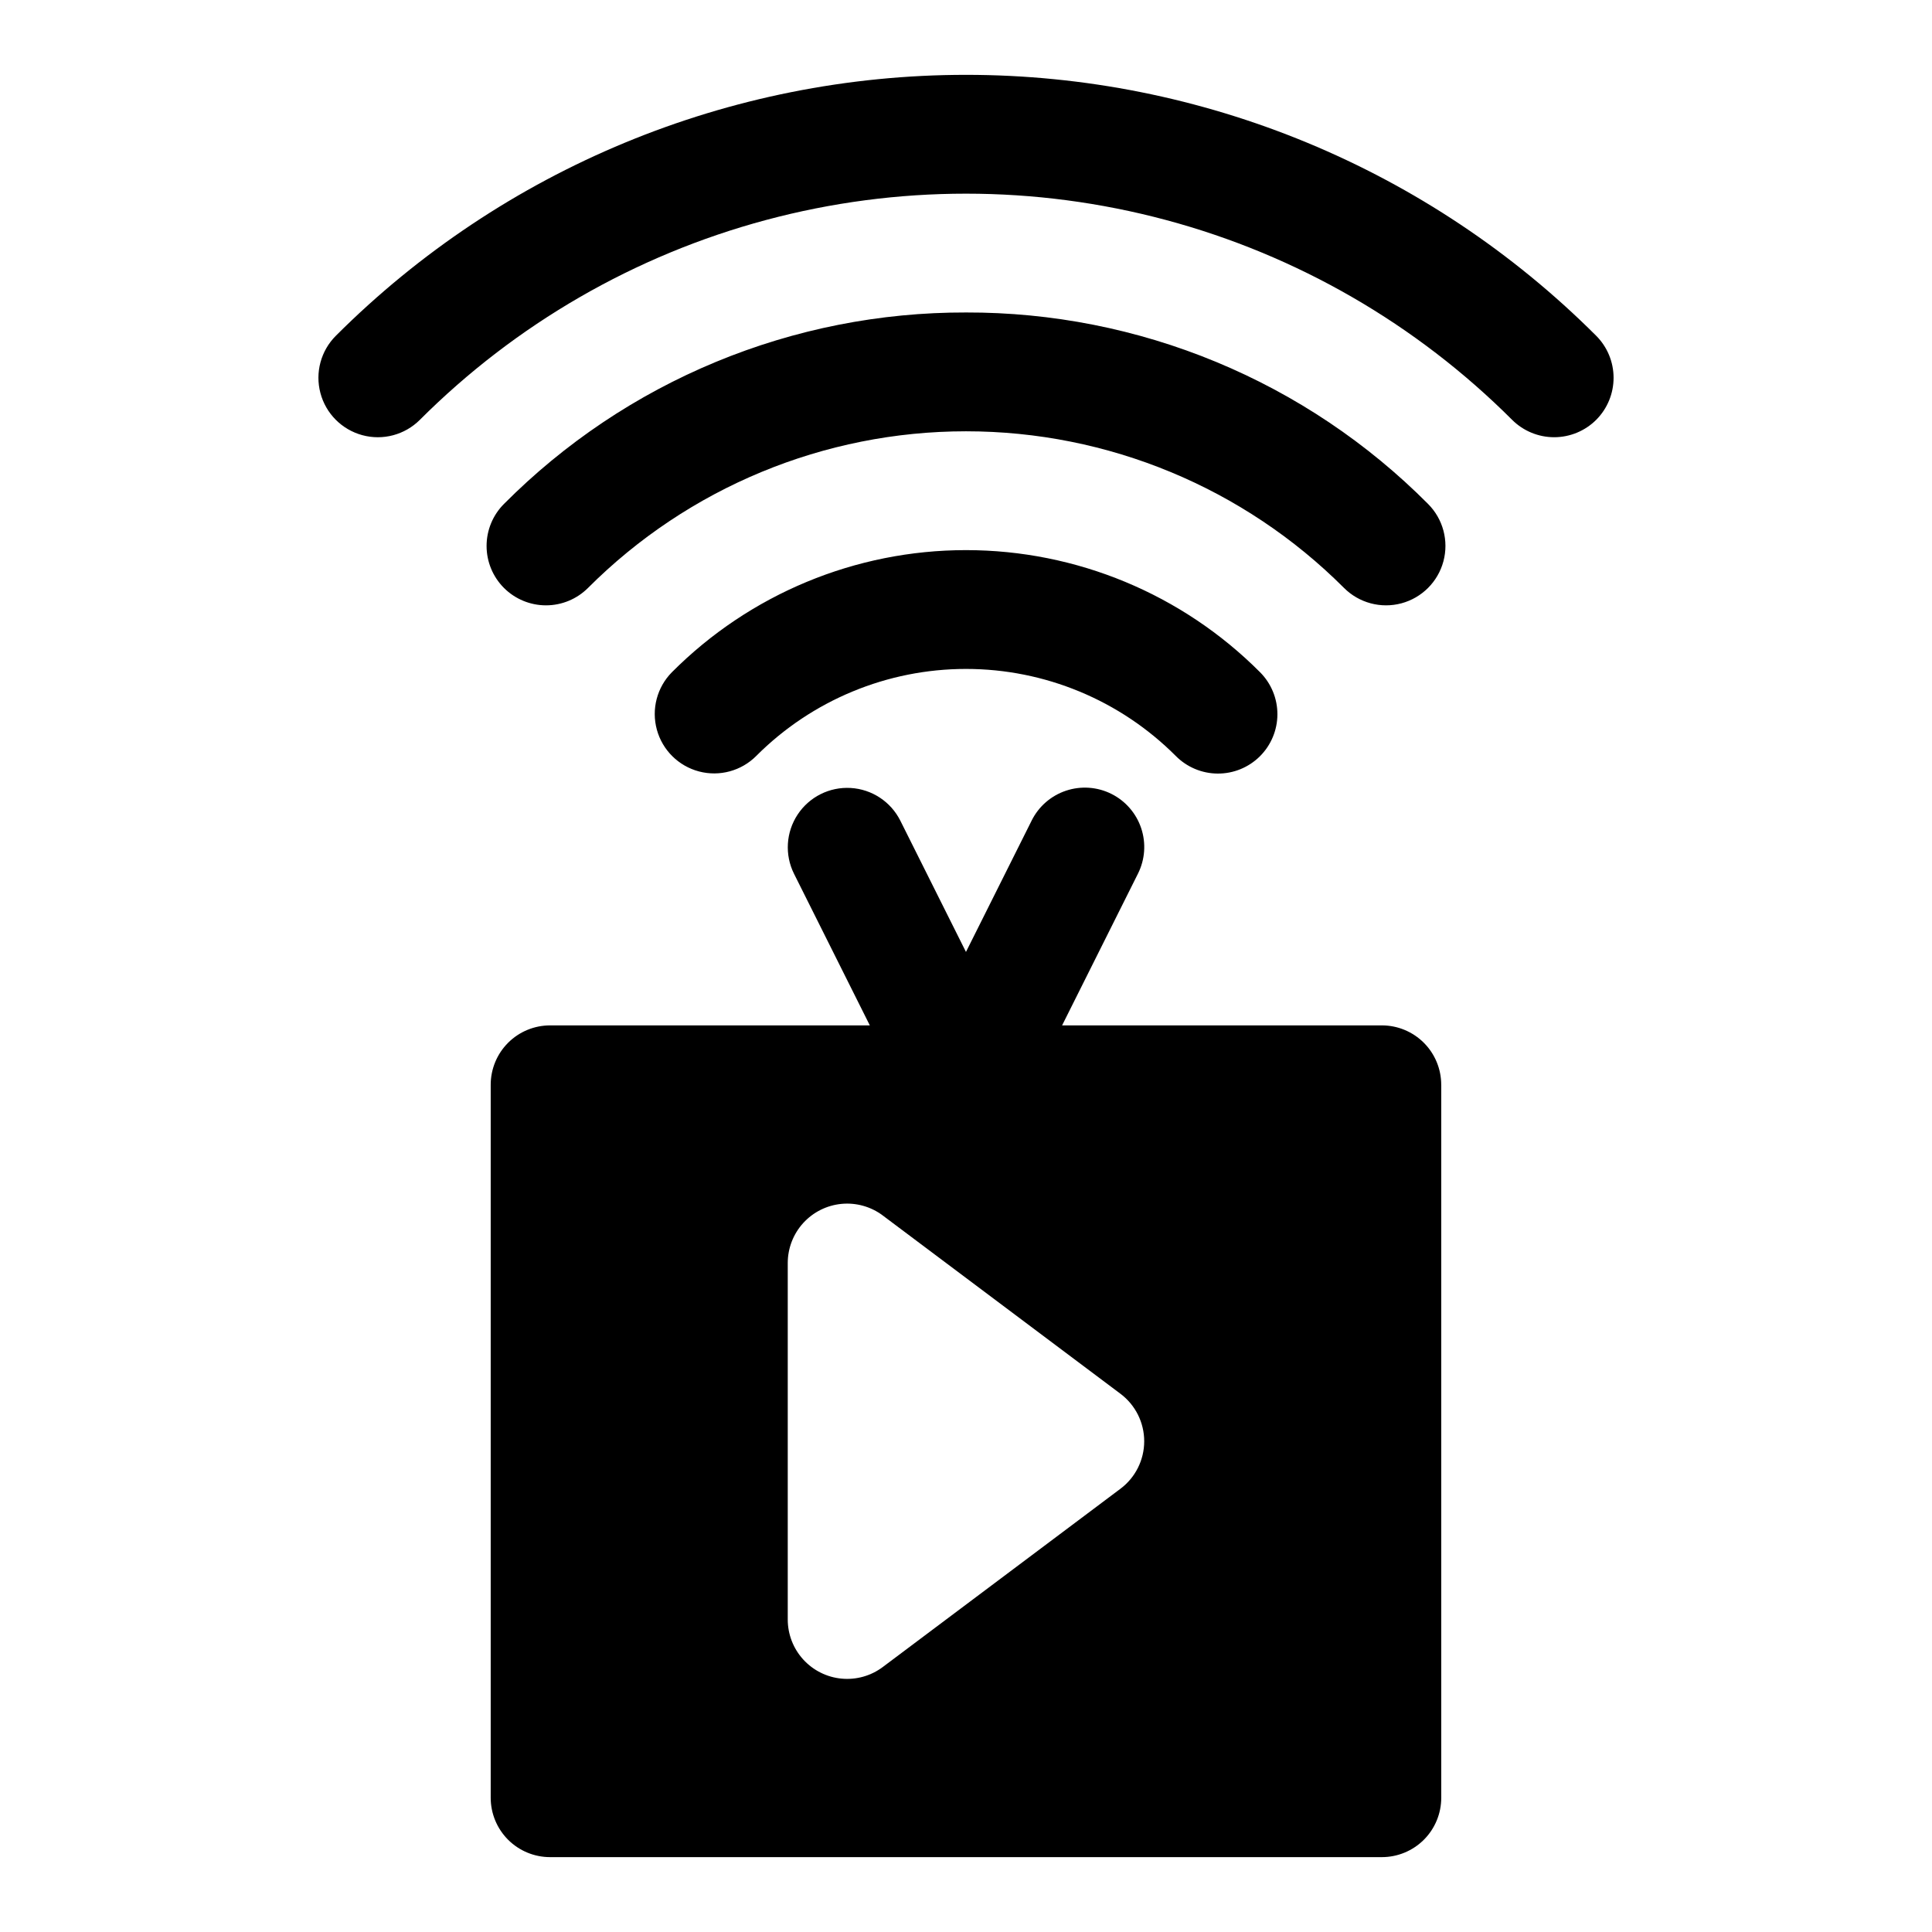 <?xml version="1.0" encoding="UTF-8"?>
<!-- Uploaded to: ICON Repo, www.svgrepo.com, Generator: ICON Repo Mixer Tools -->
<svg fill="#000000" width="800px" height="800px" version="1.1" viewBox="144 144 512 512" xmlns="http://www.w3.org/2000/svg">
 <path d="m567.03 255.24c-2.949 2.953-6.953 4.617-11.129 4.629-4.176 0.008-8.184-1.641-11.148-4.582-25.406-25.41-57.059-43.688-91.77-52.988s-71.258-9.301-105.97 0-66.363 27.578-91.773 52.988c-3.988 3.969-9.789 5.508-15.219 4.039-5.434-1.469-9.668-5.727-11.109-11.164-1.445-5.438 0.125-11.23 4.113-15.199 44.297-44.266 104.36-69.129 166.98-69.129 62.621 0 122.68 24.863 166.98 69.129 2.957 2.949 4.621 6.953 4.629 11.129 0.008 4.176-1.641 8.188-4.586 11.148zm-167.03-28.43c-22.75-0.055-45.285 4.398-66.301 13.109-21.02 8.707-40.098 21.496-56.141 37.629-2.953 2.953-4.609 6.957-4.609 11.133 0 4.176 1.656 8.18 4.609 11.133 2.953 2.949 6.957 4.609 11.133 4.609 4.176 0 8.18-1.66 11.133-4.609 26.562-26.582 62.602-41.516 100.18-41.516s73.613 14.934 100.18 41.516c3.977 3.977 9.773 5.527 15.203 4.074 5.434-1.457 9.676-5.699 11.133-11.133 1.457-5.434-0.098-11.23-4.074-15.207-16.043-16.129-35.125-28.922-56.145-37.629-21.016-8.711-43.551-13.164-66.301-13.109zm-55.574 117.51c14.73-14.754 34.727-23.047 55.578-23.047 20.848 0 40.844 8.293 55.574 23.047 2.938 2.977 6.941 4.664 11.121 4.684 4.184 0.023 8.199-1.617 11.172-4.562 2.969-2.945 4.644-6.949 4.656-11.133 0.012-4.18-1.641-8.195-4.594-11.156-20.645-20.719-48.691-32.367-77.938-32.367-29.25 0-57.297 11.648-77.941 32.367-3.945 3.996-5.465 9.797-3.981 15.215 1.48 5.422 5.738 9.641 11.172 11.074 5.43 1.434 11.215-0.137 15.18-4.121zm181.52 87.164v188.93c0.004 4.176-1.652 8.184-4.606 11.137s-6.961 4.609-11.137 4.609h-220.42c-4.176 0-8.18-1.66-11.133-4.609-2.953-2.953-4.609-6.961-4.609-11.137v-188.93c0-4.176 1.656-8.184 4.609-11.137 2.953-2.953 6.957-4.609 11.133-4.609h84.73l-20.094-40.191c-2.5-5.027-2.129-11.008 0.969-15.691 3.098-4.688 8.457-7.367 14.062-7.035 5.609 0.332 10.613 3.625 13.137 8.645l17.406 34.809 17.406-34.809h-0.004c1.863-3.746 5.137-6.598 9.105-7.922 3.965-1.328 8.297-1.023 12.039 0.848 3.738 1.871 6.582 5.152 7.898 9.121 1.32 3.969 1.004 8.301-0.875 12.035l-20.094 40.191h84.73c4.176-0.004 8.184 1.656 11.137 4.609 2.953 2.953 4.609 6.957 4.606 11.137zm-78.719 94.465v-0.004c0-4.953-2.336-9.621-6.305-12.59l-62.969-47.23v-0.004c-3.133-2.352-7.031-3.449-10.934-3.082-3.898 0.371-7.523 2.18-10.16 5.078-2.637 2.902-4.098 6.68-4.098 10.598v94.465c0 3.918 1.461 7.695 4.098 10.594 2.637 2.898 6.262 4.711 10.16 5.078 3.902 0.371 7.801-0.727 10.934-3.082l62.969-47.23c3.969-2.969 6.305-7.637 6.305-12.594z"/>
</svg>